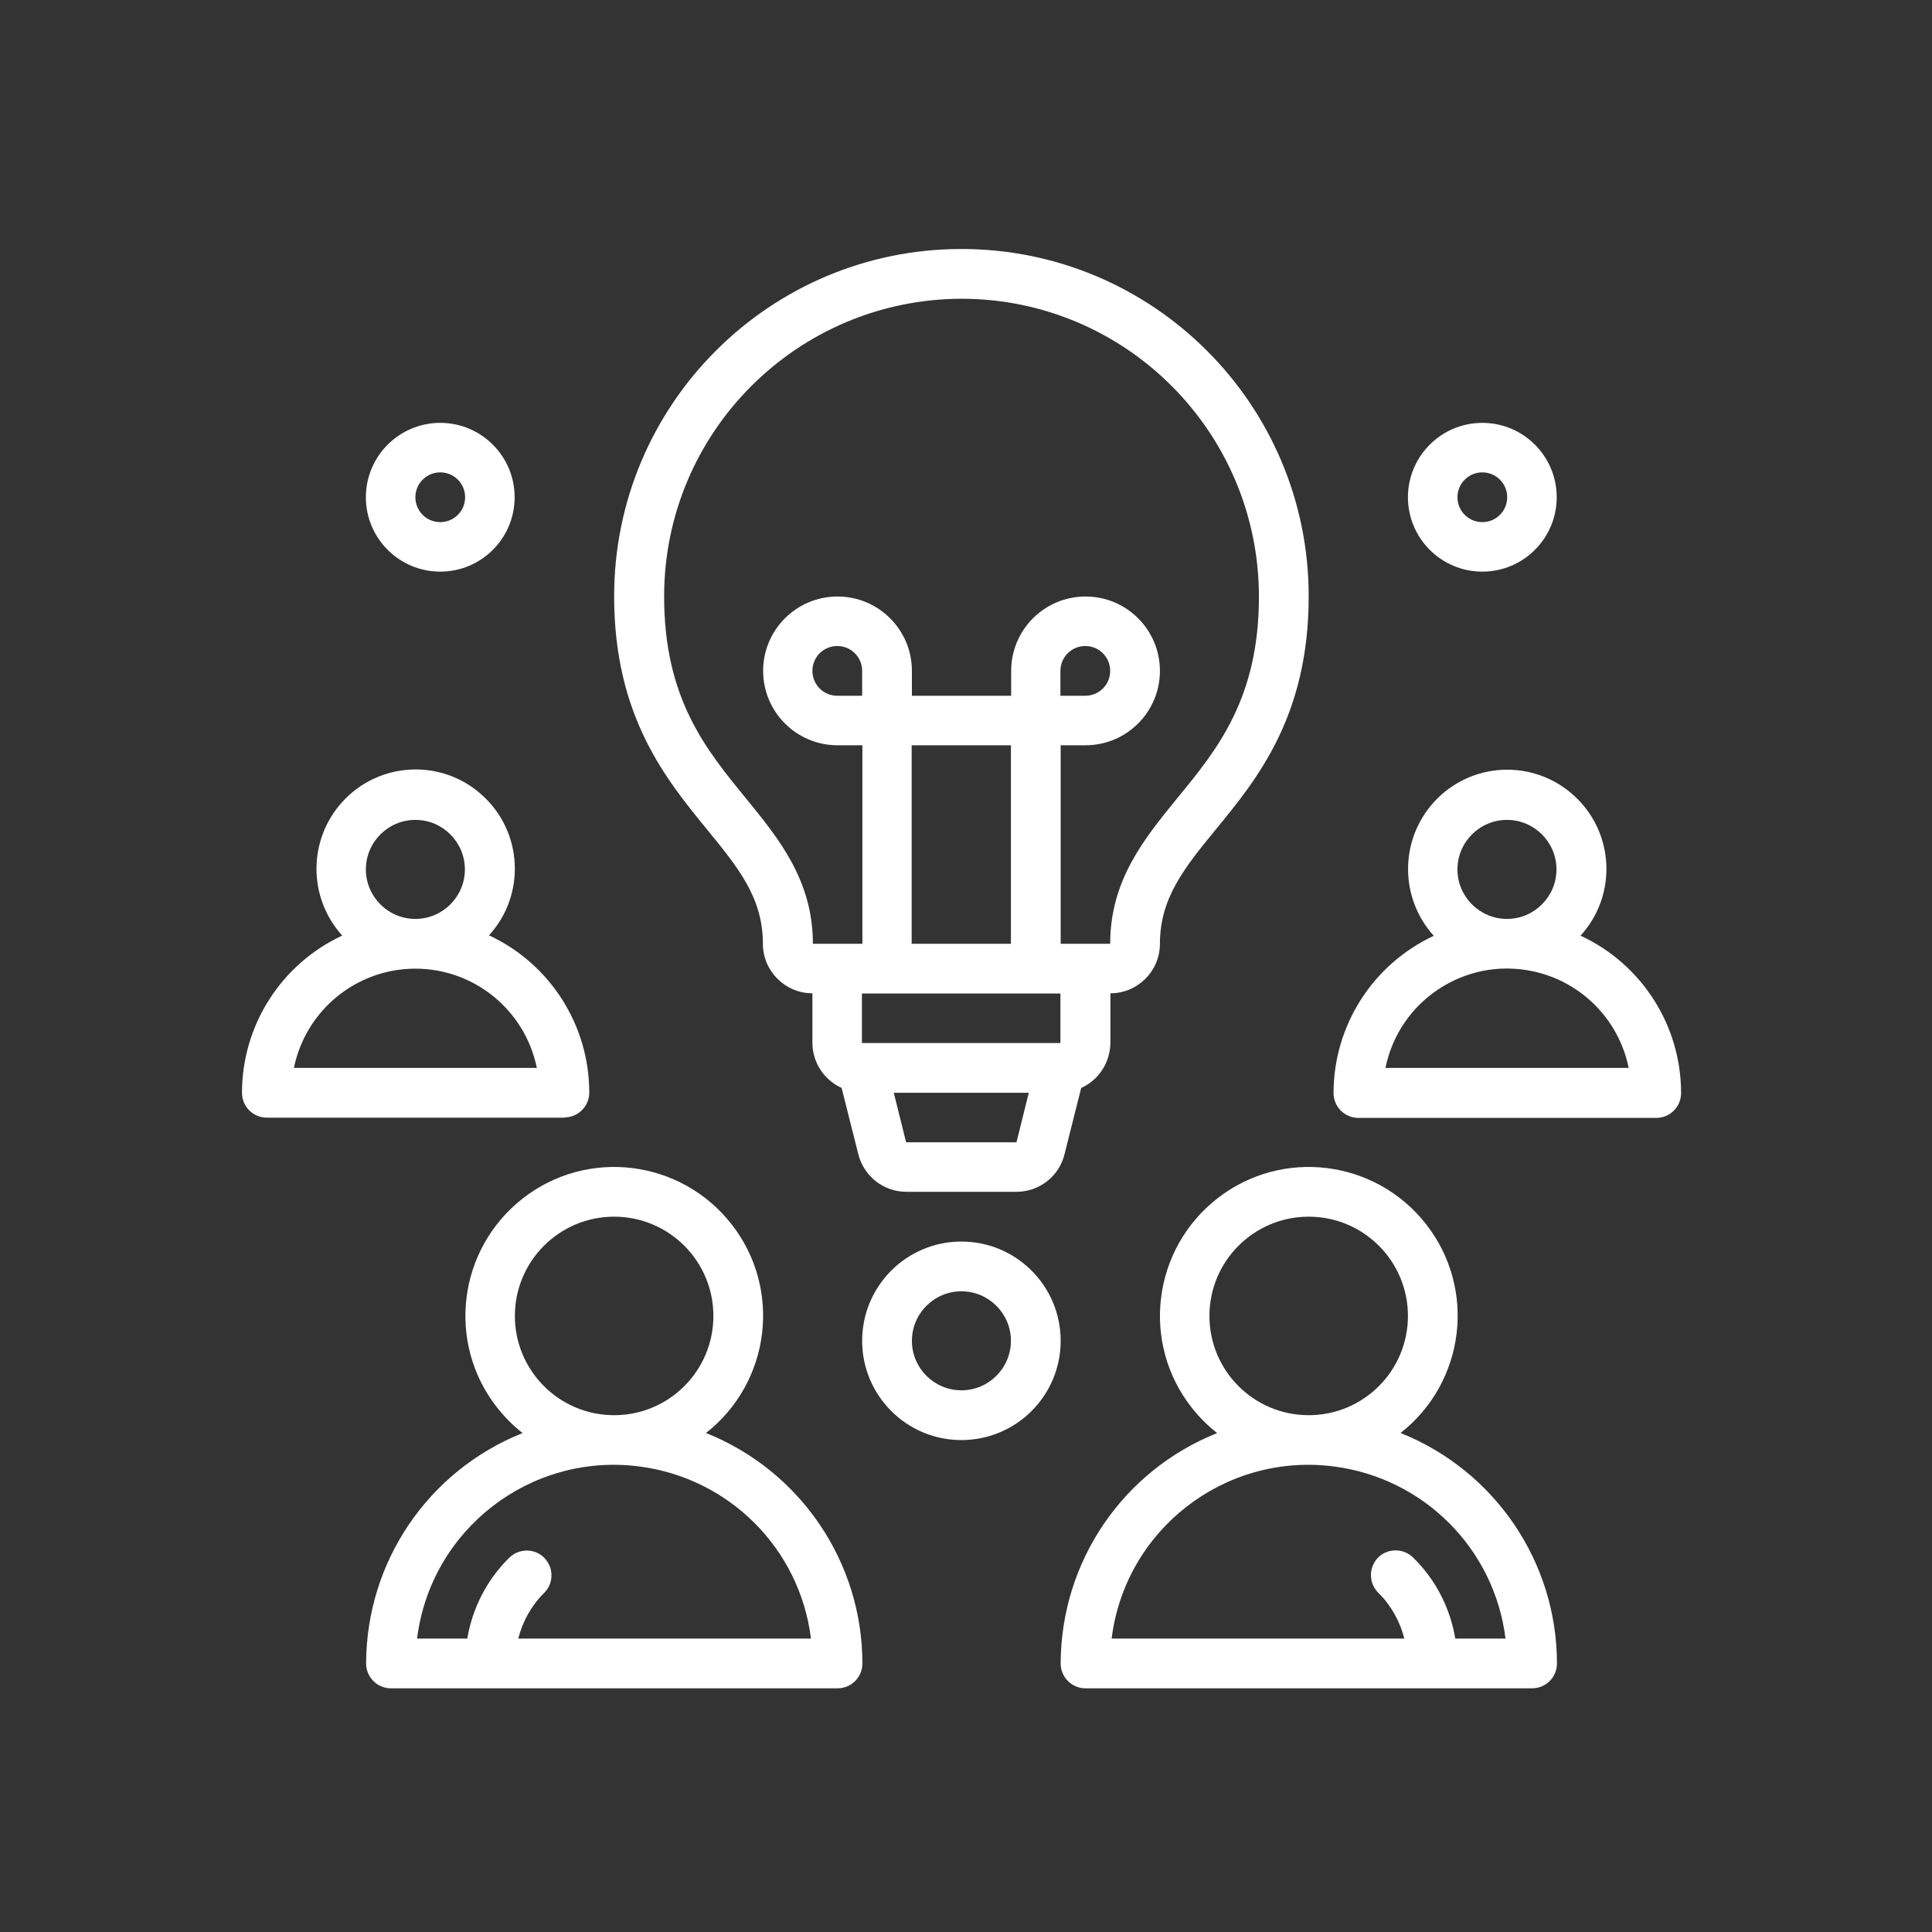 <?xml version="1.0" encoding="UTF-8"?>
<svg xmlns="http://www.w3.org/2000/svg" viewBox="0 0 80 80">
  <rect x="0" y="0" width="80" height="80" fill="#333333" stroke="none"/>
  <defs>
    <style>.d{fill:#fff;}</style>
  </defs>
  <g id="a">
    <g id="b">
      <path class="d" d="M23.37,46.27c.57,0,1.03-.46,1.03-1.03,0-2.79-1.62-5.33-4.15-6.51,1.53-1.68,1.4-4.28-.28-5.8-1.68-1.53-4.28-1.4-5.8,.28-1.42,1.57-1.42,3.96,0,5.53-2.53,1.18-4.15,3.72-4.15,6.51,0,.57,.46,1.03,1.03,1.03h12.33Zm-8.22-10.27c0-1.13,.92-2.05,2.05-2.05s2.05,.92,2.05,2.05-.92,2.05-2.05,2.05-2.05-.92-2.05-2.05Zm2.05,4.11c2.44,0,4.54,1.72,5.03,4.11H12.17c.49-2.39,2.59-4.11,5.03-4.11Z"></path>
      <path class="d" d="M39.81,51.41c-2.27,0-4.11,1.84-4.11,4.11s1.84,4.11,4.11,4.11,4.11-1.84,4.11-4.11-1.84-4.11-4.11-4.11Zm0,6.16c-1.13,0-2.05-.92-2.05-2.05s.92-2.05,2.05-2.05,2.05,.92,2.05,2.05-.92,2.05-2.05,2.05Z"></path>
      <path class="d" d="M65.45,38.74c1.53-1.68,1.4-4.28-.28-5.8-1.68-1.53-4.28-1.4-5.8,.28-1.42,1.57-1.42,3.96,0,5.53-2.53,1.18-4.15,3.72-4.15,6.51,0,.57,.46,1.03,1.03,1.03h12.33c.57,0,1.03-.46,1.03-1.03,0-2.79-1.62-5.33-4.15-6.51Zm-5.1-2.74c0-1.13,.92-2.05,2.05-2.05s2.05,.92,2.05,2.05-.92,2.05-2.05,2.05-2.05-.92-2.05-2.05Zm-2.98,8.22c.56-2.78,3.28-4.58,6.06-4.01,2.02,.41,3.6,1.99,4.01,4.01h-10.07Z"></path>
      <path class="d" d="M18.23,23.67c1.7,0,3.08-1.38,3.08-3.08s-1.38-3.08-3.08-3.08-3.08,1.38-3.08,3.08,1.38,3.08,3.08,3.08Zm0-4.11c.57,0,1.03,.46,1.03,1.03s-.46,1.03-1.03,1.03-1.03-.46-1.03-1.03,.46-1.03,1.03-1.03Z"></path>
      <path class="d" d="M61.38,23.67c1.7,0,3.08-1.38,3.08-3.08s-1.38-3.08-3.08-3.08-3.08,1.38-3.08,3.08,1.38,3.08,3.08,3.08Zm0-4.11c.57,0,1.03,.46,1.03,1.03s-.46,1.03-1.03,1.03-1.03-.46-1.03-1.03,.46-1.03,1.03-1.03Z"></path>
      <path class="d" d="M31.59,39.08c0,1.13,.92,2.05,2.05,2.05v2.05c0,.8,.47,1.53,1.21,1.87l.69,2.74c.23,.92,1.05,1.56,1.99,1.56h4.56c.94,0,1.77-.64,1.99-1.56l.69-2.74c.73-.33,1.2-1.06,1.21-1.87v-2.05c1.13,0,2.05-.92,2.05-2.05,0-1.9,1.02-3.15,2.31-4.73,1.72-2.09,3.85-4.7,3.85-9.66,0-7.94-6.44-14.38-14.38-14.38s-14.38,6.44-14.38,14.38c0,4.96,2.14,7.57,3.85,9.66,1.29,1.58,2.31,2.82,2.31,4.73Zm4.11-10.27h-1.03c-.57,0-1.03-.46-1.03-1.03s.46-1.03,1.03-1.03,1.03,.46,1.03,1.03v1.03Zm2.05,2.05h4.11v8.22h-4.11v-8.22Zm4.33,16.44h-4.56l-.51-2.05h5.59l-.51,2.05Zm1.83-4.11h-8.22v-2.05h8.22v2.05Zm-4.11-30.82c6.81,0,12.32,5.52,12.33,12.33,0,4.22-1.72,6.33-3.39,8.36-1.36,1.67-2.77,3.39-2.77,6.02h-2.05v-8.22h1.03c1.7,0,3.08-1.38,3.08-3.08s-1.38-3.08-3.08-3.08-3.08,1.38-3.08,3.08v1.03h-4.11v-1.03c0-1.7-1.38-3.08-3.08-3.08s-3.08,1.38-3.08,3.08,1.38,3.08,3.08,3.08h1.03v8.22h-2.05c0-2.63-1.41-4.35-2.77-6.02-1.67-2.04-3.39-4.14-3.39-8.36,0-6.81,5.52-12.32,12.33-12.33Zm4.11,16.44v-1.03c0-.57,.46-1.03,1.03-1.03s1.03,.46,1.03,1.03-.46,1.03-1.03,1.03h-1.03Z"></path>
      <path class="d" d="M29.23,59.34c2.68-2.1,3.16-5.97,1.06-8.65-2.1-2.68-5.97-3.16-8.65-1.06-2.68,2.1-3.16,5.97-1.06,8.65,.31,.39,.66,.75,1.06,1.06-3.91,1.56-6.47,5.33-6.48,9.54,0,.57,.46,1.03,1.03,1.03h18.49c.57,0,1.03-.46,1.03-1.03,0-4.2-2.57-7.98-6.47-9.54Zm-7.91-4.85c0-2.27,1.84-4.11,4.11-4.11s4.11,1.84,4.11,4.11-1.84,4.11-4.11,4.11-4.11-1.84-4.11-4.11Zm.14,13.36c.18-.71,.54-1.36,1.06-1.88,.41-.39,.42-1.04,.03-1.45s-1.04-.42-1.45-.03l-.03,.03c-.91,.9-1.51,2.07-1.72,3.33h-2.08c.56-4.5,4.67-7.7,9.18-7.13,3.73,.47,6.67,3.4,7.13,7.13h-12.12Z"></path>
      <path class="d" d="M57.99,59.34c2.68-2.1,3.16-5.97,1.06-8.65-2.1-2.68-5.97-3.16-8.65-1.06s-3.16,5.97-1.06,8.65c.31,.39,.66,.75,1.06,1.06-3.91,1.56-6.47,5.33-6.48,9.54,0,.57,.46,1.03,1.03,1.03h18.49c.57,0,1.03-.46,1.03-1.03,0-4.2-2.57-7.98-6.47-9.54Zm-7.91-4.85c0-2.27,1.84-4.11,4.11-4.11s4.11,1.84,4.11,4.11-1.84,4.11-4.11,4.11-4.11-1.84-4.11-4.11Zm10.18,13.36c-.21-1.26-.81-2.43-1.72-3.33-.39-.41-1.04-.43-1.45-.05-.41,.39-.43,1.04-.05,1.45,.01,.02,.03,.03,.05,.05,.52,.52,.88,1.17,1.06,1.88h-12.12c.56-4.5,4.67-7.7,9.18-7.13,3.73,.47,6.67,3.4,7.13,7.13h-2.08Z"></path>
    </g>
  </g>
  <g id="c"></g>
</svg>
